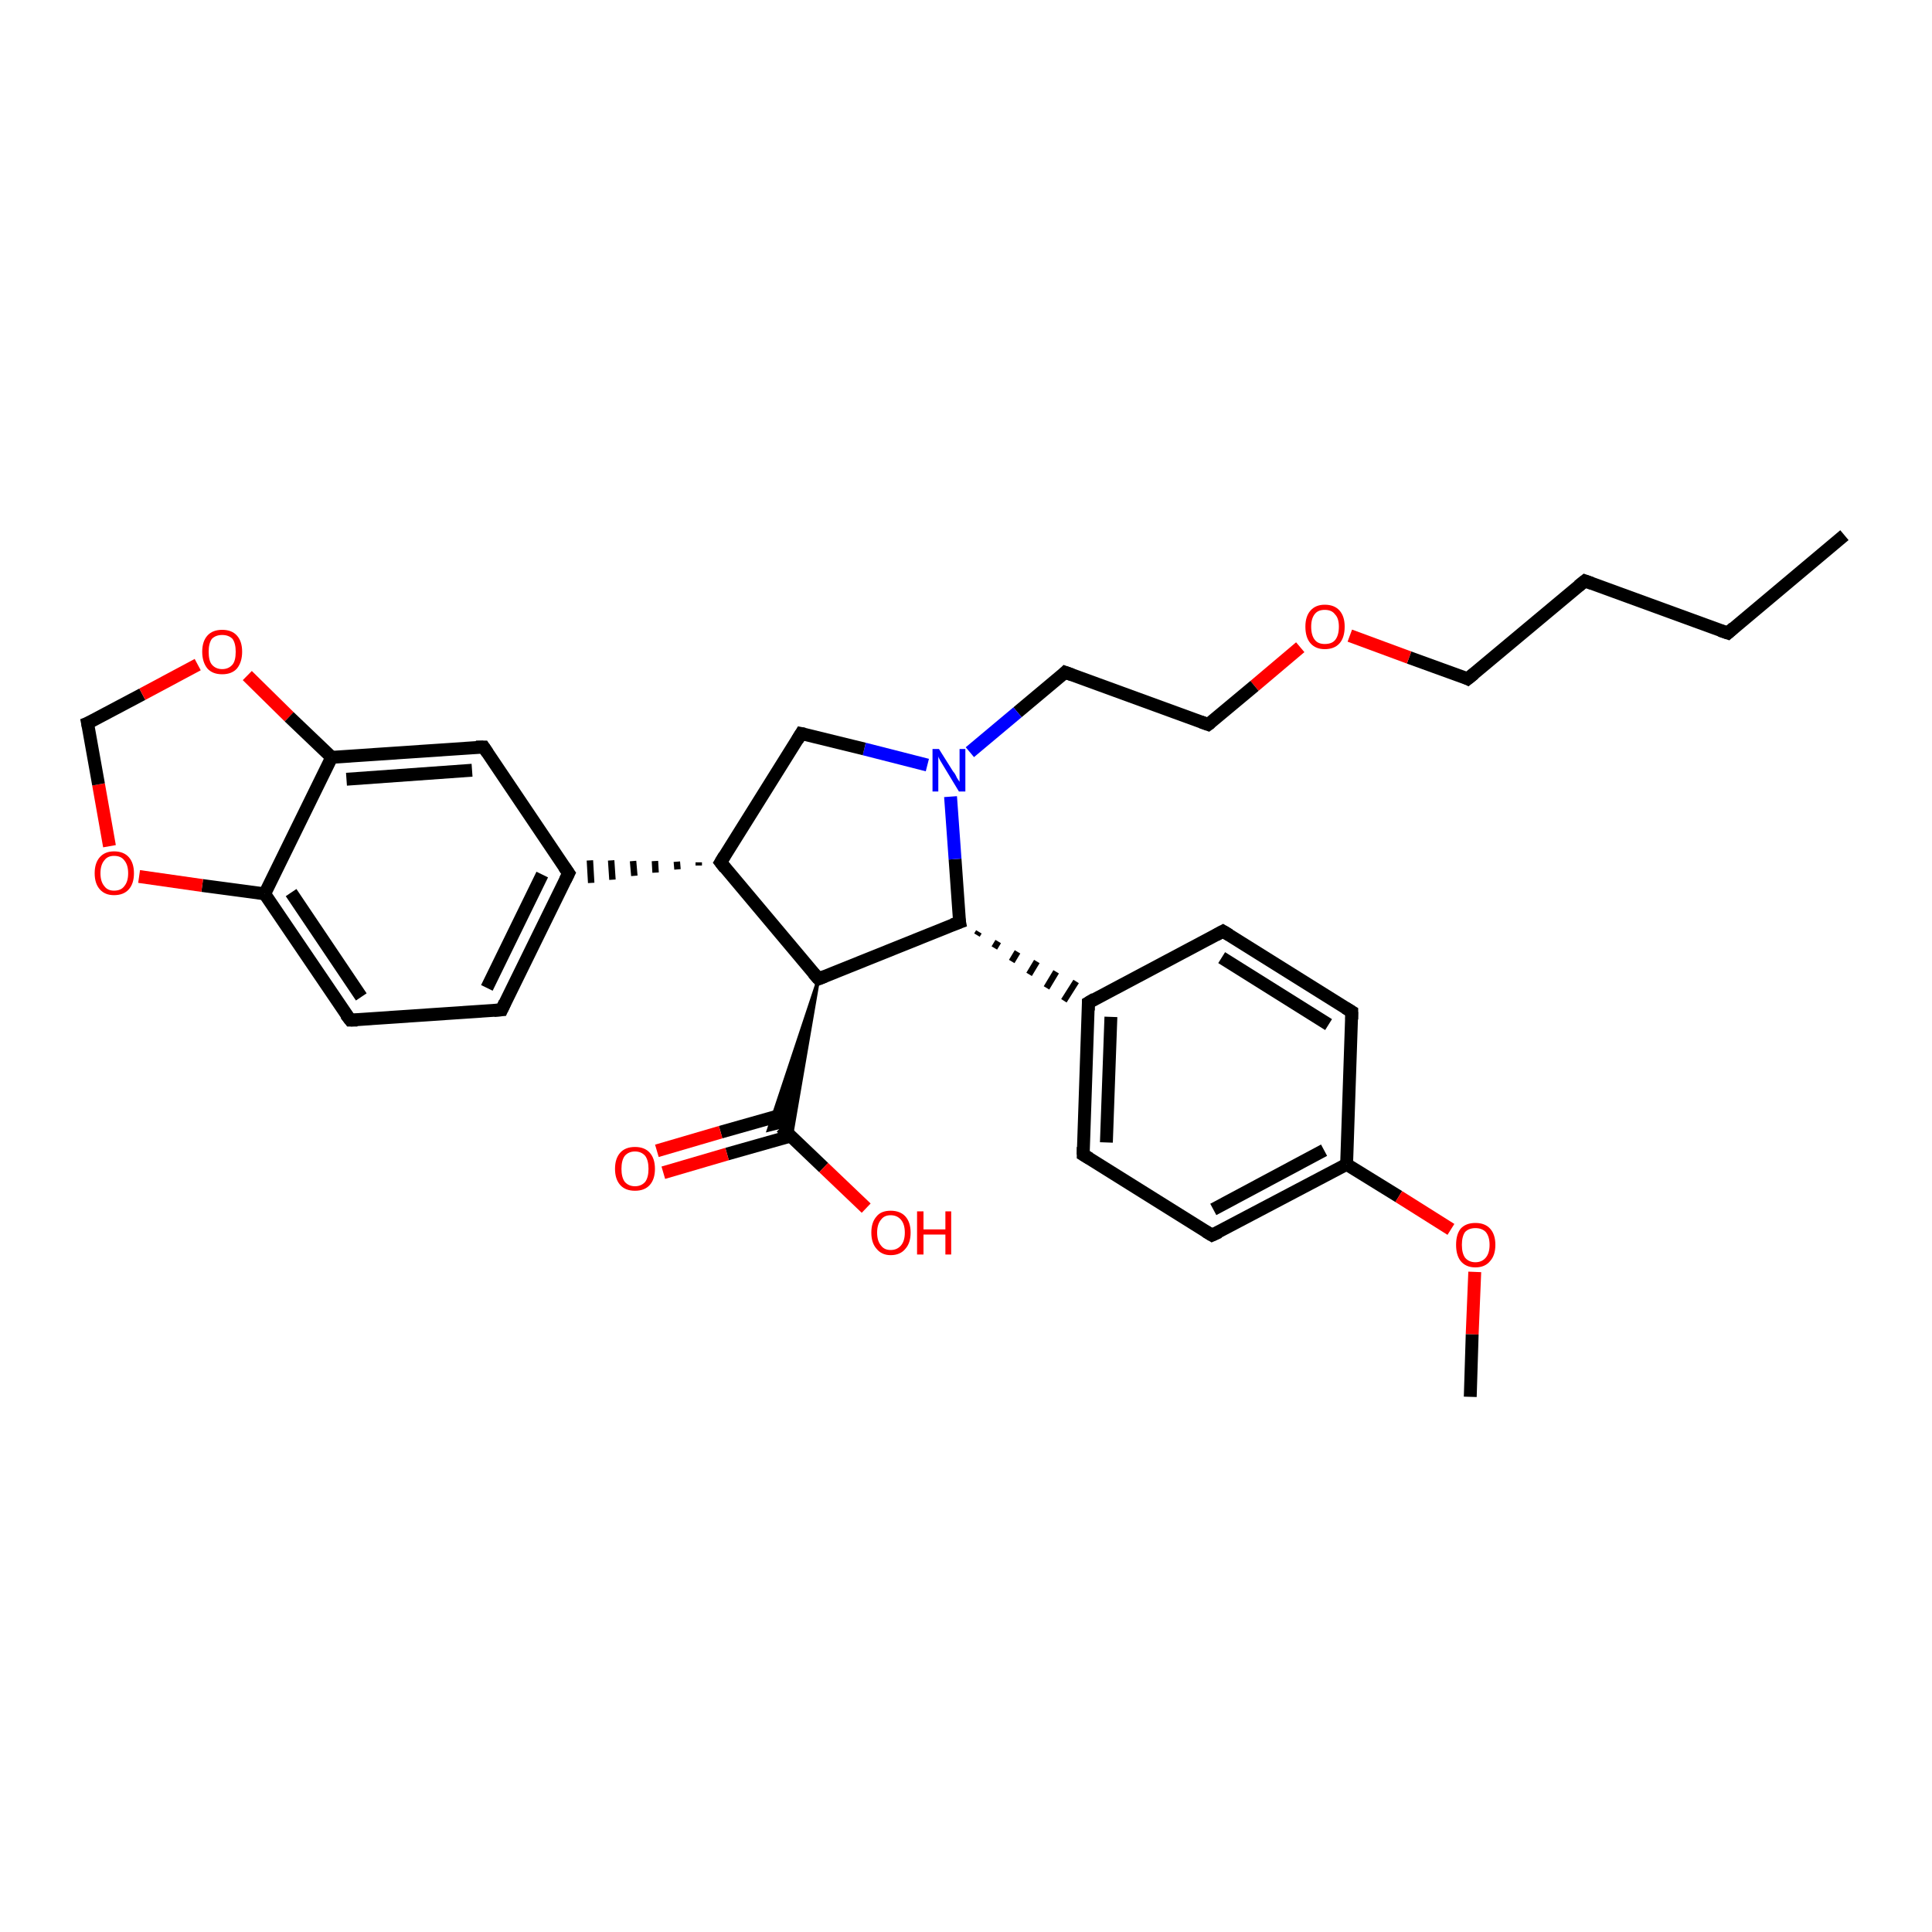 <?xml version='1.0' encoding='iso-8859-1'?>
<svg version='1.1' baseProfile='full'
              xmlns='http://www.w3.org/2000/svg'
                      xmlns:rdkit='http://www.rdkit.org/xml'
                      xmlns:xlink='http://www.w3.org/1999/xlink'
                  xml:space='preserve'
width='300px' height='300px' viewBox='0 0 300 300'>
<!-- END OF HEADER -->
<rect style='opacity:1.0;fill:#FFFFFF;stroke:none' width='300.0' height='300.0' x='0.0' y='0.0'> </rect>
<path class='bond-0 atom-0 atom-1' d='M 286.4,83.1 L 268.3,98.3' style='fill:none;fill-rule:evenodd;stroke:#000000;stroke-width:2.0px;stroke-linecap:butt;stroke-linejoin:miter;stroke-opacity:1' />
<path class='bond-1 atom-1 atom-2' d='M 268.3,98.3 L 246.1,90.2' style='fill:none;fill-rule:evenodd;stroke:#000000;stroke-width:2.0px;stroke-linecap:butt;stroke-linejoin:miter;stroke-opacity:1' />
<path class='bond-2 atom-2 atom-3' d='M 246.1,90.2 L 227.9,105.4' style='fill:none;fill-rule:evenodd;stroke:#000000;stroke-width:2.0px;stroke-linecap:butt;stroke-linejoin:miter;stroke-opacity:1' />
<path class='bond-3 atom-3 atom-4' d='M 227.9,105.4 L 218.8,102.1' style='fill:none;fill-rule:evenodd;stroke:#000000;stroke-width:2.0px;stroke-linecap:butt;stroke-linejoin:miter;stroke-opacity:1' />
<path class='bond-3 atom-3 atom-4' d='M 218.8,102.1 L 209.6,98.7' style='fill:none;fill-rule:evenodd;stroke:#FF0000;stroke-width:2.0px;stroke-linecap:butt;stroke-linejoin:miter;stroke-opacity:1' />
<path class='bond-4 atom-4 atom-5' d='M 201.9,100.5 L 194.8,106.5' style='fill:none;fill-rule:evenodd;stroke:#FF0000;stroke-width:2.0px;stroke-linecap:butt;stroke-linejoin:miter;stroke-opacity:1' />
<path class='bond-4 atom-4 atom-5' d='M 194.8,106.5 L 187.6,112.5' style='fill:none;fill-rule:evenodd;stroke:#000000;stroke-width:2.0px;stroke-linecap:butt;stroke-linejoin:miter;stroke-opacity:1' />
<path class='bond-5 atom-5 atom-6' d='M 187.6,112.5 L 165.4,104.4' style='fill:none;fill-rule:evenodd;stroke:#000000;stroke-width:2.0px;stroke-linecap:butt;stroke-linejoin:miter;stroke-opacity:1' />
<path class='bond-6 atom-6 atom-7' d='M 165.4,104.4 L 158.0,110.6' style='fill:none;fill-rule:evenodd;stroke:#000000;stroke-width:2.0px;stroke-linecap:butt;stroke-linejoin:miter;stroke-opacity:1' />
<path class='bond-6 atom-6 atom-7' d='M 158.0,110.6 L 150.6,116.8' style='fill:none;fill-rule:evenodd;stroke:#0000FF;stroke-width:2.0px;stroke-linecap:butt;stroke-linejoin:miter;stroke-opacity:1' />
<path class='bond-7 atom-7 atom-8' d='M 144.0,118.8 L 134.2,116.3' style='fill:none;fill-rule:evenodd;stroke:#0000FF;stroke-width:2.0px;stroke-linecap:butt;stroke-linejoin:miter;stroke-opacity:1' />
<path class='bond-7 atom-7 atom-8' d='M 134.2,116.3 L 124.4,113.9' style='fill:none;fill-rule:evenodd;stroke:#000000;stroke-width:2.0px;stroke-linecap:butt;stroke-linejoin:miter;stroke-opacity:1' />
<path class='bond-8 atom-8 atom-9' d='M 124.4,113.9 L 111.9,133.9' style='fill:none;fill-rule:evenodd;stroke:#000000;stroke-width:2.0px;stroke-linecap:butt;stroke-linejoin:miter;stroke-opacity:1' />
<path class='bond-9 atom-9 atom-10' d='M 111.9,133.9 L 127.1,152.0' style='fill:none;fill-rule:evenodd;stroke:#000000;stroke-width:2.0px;stroke-linecap:butt;stroke-linejoin:miter;stroke-opacity:1' />
<path class='bond-10 atom-10 atom-11' d='M 127.1,152.0 L 149.0,143.2' style='fill:none;fill-rule:evenodd;stroke:#000000;stroke-width:2.0px;stroke-linecap:butt;stroke-linejoin:miter;stroke-opacity:1' />
<path class='bond-11 atom-11 atom-12' d='M 151.7,145.2 L 152.0,144.7' style='fill:none;fill-rule:evenodd;stroke:#000000;stroke-width:1.0px;stroke-linecap:butt;stroke-linejoin:miter;stroke-opacity:1' />
<path class='bond-11 atom-11 atom-12' d='M 154.4,147.2 L 155.0,146.2' style='fill:none;fill-rule:evenodd;stroke:#000000;stroke-width:1.0px;stroke-linecap:butt;stroke-linejoin:miter;stroke-opacity:1' />
<path class='bond-11 atom-11 atom-12' d='M 157.1,149.3 L 158.0,147.8' style='fill:none;fill-rule:evenodd;stroke:#000000;stroke-width:1.0px;stroke-linecap:butt;stroke-linejoin:miter;stroke-opacity:1' />
<path class='bond-11 atom-11 atom-12' d='M 159.8,151.3 L 161.0,149.3' style='fill:none;fill-rule:evenodd;stroke:#000000;stroke-width:1.0px;stroke-linecap:butt;stroke-linejoin:miter;stroke-opacity:1' />
<path class='bond-11 atom-11 atom-12' d='M 162.5,153.4 L 164.0,150.9' style='fill:none;fill-rule:evenodd;stroke:#000000;stroke-width:1.0px;stroke-linecap:butt;stroke-linejoin:miter;stroke-opacity:1' />
<path class='bond-11 atom-11 atom-12' d='M 165.2,155.4 L 167.1,152.4' style='fill:none;fill-rule:evenodd;stroke:#000000;stroke-width:1.0px;stroke-linecap:butt;stroke-linejoin:miter;stroke-opacity:1' />
<path class='bond-12 atom-12 atom-13' d='M 169.0,155.7 L 168.2,179.3' style='fill:none;fill-rule:evenodd;stroke:#000000;stroke-width:2.0px;stroke-linecap:butt;stroke-linejoin:miter;stroke-opacity:1' />
<path class='bond-12 atom-12 atom-13' d='M 172.5,157.9 L 171.8,177.4' style='fill:none;fill-rule:evenodd;stroke:#000000;stroke-width:2.0px;stroke-linecap:butt;stroke-linejoin:miter;stroke-opacity:1' />
<path class='bond-13 atom-13 atom-14' d='M 168.2,179.3 L 188.2,191.8' style='fill:none;fill-rule:evenodd;stroke:#000000;stroke-width:2.0px;stroke-linecap:butt;stroke-linejoin:miter;stroke-opacity:1' />
<path class='bond-14 atom-14 atom-15' d='M 188.2,191.8 L 209.1,180.8' style='fill:none;fill-rule:evenodd;stroke:#000000;stroke-width:2.0px;stroke-linecap:butt;stroke-linejoin:miter;stroke-opacity:1' />
<path class='bond-14 atom-14 atom-15' d='M 188.4,187.8 L 205.6,178.6' style='fill:none;fill-rule:evenodd;stroke:#000000;stroke-width:2.0px;stroke-linecap:butt;stroke-linejoin:miter;stroke-opacity:1' />
<path class='bond-15 atom-15 atom-16' d='M 209.1,180.8 L 217.2,185.8' style='fill:none;fill-rule:evenodd;stroke:#000000;stroke-width:2.0px;stroke-linecap:butt;stroke-linejoin:miter;stroke-opacity:1' />
<path class='bond-15 atom-15 atom-16' d='M 217.2,185.8 L 225.3,190.9' style='fill:none;fill-rule:evenodd;stroke:#FF0000;stroke-width:2.0px;stroke-linecap:butt;stroke-linejoin:miter;stroke-opacity:1' />
<path class='bond-16 atom-16 atom-17' d='M 229.0,197.5 L 228.6,207.2' style='fill:none;fill-rule:evenodd;stroke:#FF0000;stroke-width:2.0px;stroke-linecap:butt;stroke-linejoin:miter;stroke-opacity:1' />
<path class='bond-16 atom-16 atom-17' d='M 228.6,207.2 L 228.3,216.9' style='fill:none;fill-rule:evenodd;stroke:#000000;stroke-width:2.0px;stroke-linecap:butt;stroke-linejoin:miter;stroke-opacity:1' />
<path class='bond-17 atom-15 atom-18' d='M 209.1,180.8 L 209.9,157.1' style='fill:none;fill-rule:evenodd;stroke:#000000;stroke-width:2.0px;stroke-linecap:butt;stroke-linejoin:miter;stroke-opacity:1' />
<path class='bond-18 atom-18 atom-19' d='M 209.9,157.1 L 189.9,144.6' style='fill:none;fill-rule:evenodd;stroke:#000000;stroke-width:2.0px;stroke-linecap:butt;stroke-linejoin:miter;stroke-opacity:1' />
<path class='bond-18 atom-18 atom-19' d='M 206.3,159.1 L 189.7,148.7' style='fill:none;fill-rule:evenodd;stroke:#000000;stroke-width:2.0px;stroke-linecap:butt;stroke-linejoin:miter;stroke-opacity:1' />
<path class='bond-19 atom-10 atom-20' d='M 127.1,152.0 L 122.9,176.4 L 121.3,175.0 Z' style='fill:#000000;fill-rule:evenodd;fill-opacity:1;stroke:#000000;stroke-width:0.5px;stroke-linecap:butt;stroke-linejoin:miter;stroke-opacity:1;' />
<path class='bond-19 atom-10 atom-20' d='M 127.1,152.0 L 121.3,175.0 L 119.3,175.5 Z' style='fill:#000000;fill-rule:evenodd;fill-opacity:1;stroke:#000000;stroke-width:0.5px;stroke-linecap:butt;stroke-linejoin:miter;stroke-opacity:1;' />
<path class='bond-20 atom-20 atom-21' d='M 121.3,175.0 L 127.9,181.3' style='fill:none;fill-rule:evenodd;stroke:#000000;stroke-width:2.0px;stroke-linecap:butt;stroke-linejoin:miter;stroke-opacity:1' />
<path class='bond-20 atom-20 atom-21' d='M 127.9,181.3 L 134.5,187.6' style='fill:none;fill-rule:evenodd;stroke:#FF0000;stroke-width:2.0px;stroke-linecap:butt;stroke-linejoin:miter;stroke-opacity:1' />
<path class='bond-21 atom-20 atom-22' d='M 121.8,173.0 L 111.9,175.8' style='fill:none;fill-rule:evenodd;stroke:#000000;stroke-width:2.0px;stroke-linecap:butt;stroke-linejoin:miter;stroke-opacity:1' />
<path class='bond-21 atom-20 atom-22' d='M 111.9,175.8 L 102.0,178.7' style='fill:none;fill-rule:evenodd;stroke:#FF0000;stroke-width:2.0px;stroke-linecap:butt;stroke-linejoin:miter;stroke-opacity:1' />
<path class='bond-21 atom-20 atom-22' d='M 122.8,176.4 L 112.9,179.2' style='fill:none;fill-rule:evenodd;stroke:#000000;stroke-width:2.0px;stroke-linecap:butt;stroke-linejoin:miter;stroke-opacity:1' />
<path class='bond-21 atom-20 atom-22' d='M 112.9,179.2 L 103.0,182.1' style='fill:none;fill-rule:evenodd;stroke:#FF0000;stroke-width:2.0px;stroke-linecap:butt;stroke-linejoin:miter;stroke-opacity:1' />
<path class='bond-22 atom-9 atom-23' d='M 108.5,133.9 L 108.5,134.4' style='fill:none;fill-rule:evenodd;stroke:#000000;stroke-width:1.0px;stroke-linecap:butt;stroke-linejoin:miter;stroke-opacity:1' />
<path class='bond-22 atom-9 atom-23' d='M 105.1,133.8 L 105.2,135.0' style='fill:none;fill-rule:evenodd;stroke:#000000;stroke-width:1.0px;stroke-linecap:butt;stroke-linejoin:miter;stroke-opacity:1' />
<path class='bond-22 atom-9 atom-23' d='M 101.7,133.7 L 101.8,135.5' style='fill:none;fill-rule:evenodd;stroke:#000000;stroke-width:1.0px;stroke-linecap:butt;stroke-linejoin:miter;stroke-opacity:1' />
<path class='bond-22 atom-9 atom-23' d='M 98.3,133.7 L 98.5,136.0' style='fill:none;fill-rule:evenodd;stroke:#000000;stroke-width:1.0px;stroke-linecap:butt;stroke-linejoin:miter;stroke-opacity:1' />
<path class='bond-22 atom-9 atom-23' d='M 94.9,133.6 L 95.1,136.6' style='fill:none;fill-rule:evenodd;stroke:#000000;stroke-width:1.0px;stroke-linecap:butt;stroke-linejoin:miter;stroke-opacity:1' />
<path class='bond-22 atom-9 atom-23' d='M 91.6,133.6 L 91.8,137.1' style='fill:none;fill-rule:evenodd;stroke:#000000;stroke-width:1.0px;stroke-linecap:butt;stroke-linejoin:miter;stroke-opacity:1' />
<path class='bond-23 atom-23 atom-24' d='M 88.3,135.6 L 77.9,156.8' style='fill:none;fill-rule:evenodd;stroke:#000000;stroke-width:2.0px;stroke-linecap:butt;stroke-linejoin:miter;stroke-opacity:1' />
<path class='bond-23 atom-23 atom-24' d='M 84.2,135.8 L 75.6,153.4' style='fill:none;fill-rule:evenodd;stroke:#000000;stroke-width:2.0px;stroke-linecap:butt;stroke-linejoin:miter;stroke-opacity:1' />
<path class='bond-24 atom-24 atom-25' d='M 77.9,156.8 L 54.4,158.4' style='fill:none;fill-rule:evenodd;stroke:#000000;stroke-width:2.0px;stroke-linecap:butt;stroke-linejoin:miter;stroke-opacity:1' />
<path class='bond-25 atom-25 atom-26' d='M 54.4,158.4 L 41.1,138.8' style='fill:none;fill-rule:evenodd;stroke:#000000;stroke-width:2.0px;stroke-linecap:butt;stroke-linejoin:miter;stroke-opacity:1' />
<path class='bond-25 atom-25 atom-26' d='M 56.1,154.8 L 45.2,138.6' style='fill:none;fill-rule:evenodd;stroke:#000000;stroke-width:2.0px;stroke-linecap:butt;stroke-linejoin:miter;stroke-opacity:1' />
<path class='bond-26 atom-26 atom-27' d='M 41.1,138.8 L 31.4,137.5' style='fill:none;fill-rule:evenodd;stroke:#000000;stroke-width:2.0px;stroke-linecap:butt;stroke-linejoin:miter;stroke-opacity:1' />
<path class='bond-26 atom-26 atom-27' d='M 31.4,137.5 L 21.6,136.1' style='fill:none;fill-rule:evenodd;stroke:#FF0000;stroke-width:2.0px;stroke-linecap:butt;stroke-linejoin:miter;stroke-opacity:1' />
<path class='bond-27 atom-27 atom-28' d='M 17.0,131.4 L 15.3,121.8' style='fill:none;fill-rule:evenodd;stroke:#FF0000;stroke-width:2.0px;stroke-linecap:butt;stroke-linejoin:miter;stroke-opacity:1' />
<path class='bond-27 atom-27 atom-28' d='M 15.3,121.8 L 13.6,112.3' style='fill:none;fill-rule:evenodd;stroke:#000000;stroke-width:2.0px;stroke-linecap:butt;stroke-linejoin:miter;stroke-opacity:1' />
<path class='bond-28 atom-28 atom-29' d='M 13.6,112.3 L 22.1,107.8' style='fill:none;fill-rule:evenodd;stroke:#000000;stroke-width:2.0px;stroke-linecap:butt;stroke-linejoin:miter;stroke-opacity:1' />
<path class='bond-28 atom-28 atom-29' d='M 22.1,107.8 L 30.7,103.2' style='fill:none;fill-rule:evenodd;stroke:#FF0000;stroke-width:2.0px;stroke-linecap:butt;stroke-linejoin:miter;stroke-opacity:1' />
<path class='bond-29 atom-29 atom-30' d='M 38.4,104.9 L 44.9,111.3' style='fill:none;fill-rule:evenodd;stroke:#FF0000;stroke-width:2.0px;stroke-linecap:butt;stroke-linejoin:miter;stroke-opacity:1' />
<path class='bond-29 atom-29 atom-30' d='M 44.9,111.3 L 51.5,117.6' style='fill:none;fill-rule:evenodd;stroke:#000000;stroke-width:2.0px;stroke-linecap:butt;stroke-linejoin:miter;stroke-opacity:1' />
<path class='bond-30 atom-30 atom-31' d='M 51.5,117.6 L 75.1,116.0' style='fill:none;fill-rule:evenodd;stroke:#000000;stroke-width:2.0px;stroke-linecap:butt;stroke-linejoin:miter;stroke-opacity:1' />
<path class='bond-30 atom-30 atom-31' d='M 53.8,121.0 L 73.3,119.6' style='fill:none;fill-rule:evenodd;stroke:#000000;stroke-width:2.0px;stroke-linecap:butt;stroke-linejoin:miter;stroke-opacity:1' />
<path class='bond-31 atom-11 atom-7' d='M 149.0,143.2 L 148.3,133.4' style='fill:none;fill-rule:evenodd;stroke:#000000;stroke-width:2.0px;stroke-linecap:butt;stroke-linejoin:miter;stroke-opacity:1' />
<path class='bond-31 atom-11 atom-7' d='M 148.3,133.4 L 147.6,123.7' style='fill:none;fill-rule:evenodd;stroke:#0000FF;stroke-width:2.0px;stroke-linecap:butt;stroke-linejoin:miter;stroke-opacity:1' />
<path class='bond-32 atom-19 atom-12' d='M 189.9,144.6 L 169.0,155.7' style='fill:none;fill-rule:evenodd;stroke:#000000;stroke-width:2.0px;stroke-linecap:butt;stroke-linejoin:miter;stroke-opacity:1' />
<path class='bond-33 atom-31 atom-23' d='M 75.1,116.0 L 88.3,135.6' style='fill:none;fill-rule:evenodd;stroke:#000000;stroke-width:2.0px;stroke-linecap:butt;stroke-linejoin:miter;stroke-opacity:1' />
<path class='bond-34 atom-30 atom-26' d='M 51.5,117.6 L 41.1,138.8' style='fill:none;fill-rule:evenodd;stroke:#000000;stroke-width:2.0px;stroke-linecap:butt;stroke-linejoin:miter;stroke-opacity:1' />
<path d='M 269.2,97.5 L 268.3,98.3 L 267.1,97.9' style='fill:none;stroke:#000000;stroke-width:2.0px;stroke-linecap:butt;stroke-linejoin:miter;stroke-opacity:1;' />
<path d='M 247.2,90.6 L 246.1,90.2 L 245.1,91.0' style='fill:none;stroke:#000000;stroke-width:2.0px;stroke-linecap:butt;stroke-linejoin:miter;stroke-opacity:1;' />
<path d='M 228.9,104.6 L 227.9,105.4 L 227.5,105.2' style='fill:none;stroke:#000000;stroke-width:2.0px;stroke-linecap:butt;stroke-linejoin:miter;stroke-opacity:1;' />
<path d='M 188.0,112.2 L 187.6,112.5 L 186.5,112.1' style='fill:none;stroke:#000000;stroke-width:2.0px;stroke-linecap:butt;stroke-linejoin:miter;stroke-opacity:1;' />
<path d='M 166.5,104.8 L 165.4,104.4 L 165.1,104.7' style='fill:none;stroke:#000000;stroke-width:2.0px;stroke-linecap:butt;stroke-linejoin:miter;stroke-opacity:1;' />
<path d='M 124.9,114.0 L 124.4,113.9 L 123.8,114.9' style='fill:none;stroke:#000000;stroke-width:2.0px;stroke-linecap:butt;stroke-linejoin:miter;stroke-opacity:1;' />
<path d='M 112.5,132.9 L 111.9,133.9 L 112.6,134.8' style='fill:none;stroke:#000000;stroke-width:2.0px;stroke-linecap:butt;stroke-linejoin:miter;stroke-opacity:1;' />
<path d='M 126.3,151.1 L 127.1,152.0 L 128.1,151.6' style='fill:none;stroke:#000000;stroke-width:2.0px;stroke-linecap:butt;stroke-linejoin:miter;stroke-opacity:1;' />
<path d='M 147.9,143.6 L 149.0,143.2 L 148.9,142.7' style='fill:none;stroke:#000000;stroke-width:2.0px;stroke-linecap:butt;stroke-linejoin:miter;stroke-opacity:1;' />
<path d='M 169.0,156.9 L 169.0,155.7 L 170.0,155.1' style='fill:none;stroke:#000000;stroke-width:2.0px;stroke-linecap:butt;stroke-linejoin:miter;stroke-opacity:1;' />
<path d='M 168.2,178.1 L 168.2,179.3 L 169.2,179.9' style='fill:none;stroke:#000000;stroke-width:2.0px;stroke-linecap:butt;stroke-linejoin:miter;stroke-opacity:1;' />
<path d='M 187.2,191.2 L 188.2,191.8 L 189.3,191.3' style='fill:none;stroke:#000000;stroke-width:2.0px;stroke-linecap:butt;stroke-linejoin:miter;stroke-opacity:1;' />
<path d='M 209.9,158.3 L 209.9,157.1 L 208.9,156.5' style='fill:none;stroke:#000000;stroke-width:2.0px;stroke-linecap:butt;stroke-linejoin:miter;stroke-opacity:1;' />
<path d='M 190.9,145.2 L 189.9,144.6 L 188.8,145.2' style='fill:none;stroke:#000000;stroke-width:2.0px;stroke-linecap:butt;stroke-linejoin:miter;stroke-opacity:1;' />
<path d='M 87.8,136.6 L 88.3,135.6 L 87.6,134.6' style='fill:none;stroke:#000000;stroke-width:2.0px;stroke-linecap:butt;stroke-linejoin:miter;stroke-opacity:1;' />
<path d='M 78.4,155.7 L 77.9,156.8 L 76.7,156.9' style='fill:none;stroke:#000000;stroke-width:2.0px;stroke-linecap:butt;stroke-linejoin:miter;stroke-opacity:1;' />
<path d='M 55.5,158.4 L 54.4,158.4 L 53.7,157.5' style='fill:none;stroke:#000000;stroke-width:2.0px;stroke-linecap:butt;stroke-linejoin:miter;stroke-opacity:1;' />
<path d='M 13.7,112.8 L 13.6,112.3 L 14.1,112.1' style='fill:none;stroke:#000000;stroke-width:2.0px;stroke-linecap:butt;stroke-linejoin:miter;stroke-opacity:1;' />
<path d='M 73.9,116.0 L 75.1,116.0 L 75.7,116.9' style='fill:none;stroke:#000000;stroke-width:2.0px;stroke-linecap:butt;stroke-linejoin:miter;stroke-opacity:1;' />
<path class='atom-4' d='M 202.7 97.3
Q 202.7 95.7, 203.5 94.8
Q 204.3 93.9, 205.7 93.9
Q 207.2 93.9, 208.0 94.8
Q 208.8 95.7, 208.8 97.3
Q 208.8 99.0, 208.0 99.9
Q 207.2 100.8, 205.7 100.8
Q 204.3 100.8, 203.5 99.9
Q 202.7 99.0, 202.7 97.3
M 205.7 100.0
Q 206.8 100.0, 207.3 99.4
Q 207.9 98.7, 207.9 97.3
Q 207.9 96.0, 207.3 95.4
Q 206.8 94.7, 205.7 94.7
Q 204.7 94.7, 204.2 95.3
Q 203.6 96.0, 203.6 97.3
Q 203.6 98.7, 204.2 99.4
Q 204.7 100.0, 205.7 100.0
' fill='#FF0000'/>
<path class='atom-7' d='M 145.8 116.3
L 148.0 119.8
Q 148.3 120.1, 148.6 120.8
Q 149.0 121.4, 149.0 121.4
L 149.0 116.3
L 149.9 116.3
L 149.9 122.9
L 148.9 122.9
L 146.6 119.1
Q 146.3 118.6, 146.0 118.1
Q 145.7 117.6, 145.7 117.4
L 145.7 122.9
L 144.8 122.9
L 144.8 116.3
L 145.8 116.3
' fill='#0000FF'/>
<path class='atom-16' d='M 226.1 193.3
Q 226.1 191.7, 226.8 190.8
Q 227.6 189.9, 229.1 189.9
Q 230.6 189.9, 231.4 190.8
Q 232.2 191.7, 232.2 193.3
Q 232.2 194.9, 231.4 195.8
Q 230.6 196.8, 229.1 196.8
Q 227.6 196.8, 226.8 195.8
Q 226.1 194.9, 226.1 193.3
M 229.1 196.0
Q 230.1 196.0, 230.7 195.3
Q 231.3 194.6, 231.3 193.3
Q 231.3 192.0, 230.7 191.3
Q 230.1 190.7, 229.1 190.7
Q 228.1 190.7, 227.5 191.3
Q 227.0 192.0, 227.0 193.3
Q 227.0 194.6, 227.5 195.3
Q 228.1 196.0, 229.1 196.0
' fill='#FF0000'/>
<path class='atom-21' d='M 135.3 191.4
Q 135.3 189.8, 136.1 188.9
Q 136.8 188.0, 138.3 188.0
Q 139.8 188.0, 140.6 188.9
Q 141.4 189.8, 141.4 191.4
Q 141.4 193.0, 140.6 193.9
Q 139.8 194.9, 138.3 194.9
Q 136.9 194.9, 136.1 193.9
Q 135.3 193.0, 135.3 191.4
M 138.3 194.1
Q 139.3 194.1, 139.9 193.4
Q 140.5 192.7, 140.5 191.4
Q 140.5 190.1, 139.9 189.4
Q 139.3 188.7, 138.3 188.7
Q 137.3 188.7, 136.8 189.4
Q 136.2 190.1, 136.2 191.4
Q 136.2 192.7, 136.8 193.4
Q 137.3 194.1, 138.3 194.1
' fill='#FF0000'/>
<path class='atom-21' d='M 142.4 188.1
L 143.4 188.1
L 143.4 190.9
L 146.8 190.9
L 146.8 188.1
L 147.7 188.1
L 147.7 194.8
L 146.8 194.8
L 146.8 191.7
L 143.4 191.7
L 143.4 194.8
L 142.4 194.8
L 142.4 188.1
' fill='#FF0000'/>
<path class='atom-22' d='M 95.5 181.5
Q 95.5 179.9, 96.3 179.0
Q 97.1 178.1, 98.6 178.1
Q 100.1 178.1, 100.9 179.0
Q 101.7 179.9, 101.7 181.5
Q 101.7 183.1, 100.9 184.0
Q 100.1 184.9, 98.6 184.9
Q 97.1 184.9, 96.3 184.0
Q 95.5 183.1, 95.5 181.5
M 98.6 184.2
Q 99.6 184.2, 100.2 183.5
Q 100.7 182.8, 100.7 181.5
Q 100.7 180.2, 100.2 179.5
Q 99.6 178.8, 98.6 178.8
Q 97.6 178.8, 97.0 179.5
Q 96.5 180.2, 96.5 181.5
Q 96.5 182.8, 97.0 183.5
Q 97.6 184.2, 98.6 184.2
' fill='#FF0000'/>
<path class='atom-27' d='M 14.7 135.6
Q 14.7 134.0, 15.5 133.1
Q 16.3 132.2, 17.7 132.2
Q 19.2 132.2, 20.0 133.1
Q 20.8 134.0, 20.8 135.6
Q 20.8 137.2, 20.0 138.1
Q 19.2 139.0, 17.7 139.0
Q 16.3 139.0, 15.5 138.1
Q 14.7 137.2, 14.7 135.6
M 17.7 138.3
Q 18.8 138.3, 19.3 137.6
Q 19.9 136.9, 19.9 135.6
Q 19.9 134.3, 19.3 133.6
Q 18.8 132.9, 17.7 132.9
Q 16.7 132.9, 16.2 133.6
Q 15.6 134.3, 15.6 135.6
Q 15.6 136.9, 16.2 137.6
Q 16.7 138.3, 17.7 138.3
' fill='#FF0000'/>
<path class='atom-29' d='M 31.4 101.2
Q 31.4 99.6, 32.2 98.7
Q 33.0 97.8, 34.5 97.8
Q 36.0 97.8, 36.8 98.7
Q 37.6 99.6, 37.6 101.2
Q 37.6 102.8, 36.8 103.8
Q 36.0 104.7, 34.5 104.7
Q 33.0 104.7, 32.2 103.8
Q 31.4 102.8, 31.4 101.2
M 34.5 103.9
Q 35.5 103.9, 36.1 103.2
Q 36.6 102.6, 36.6 101.2
Q 36.6 99.9, 36.1 99.2
Q 35.5 98.6, 34.5 98.6
Q 33.5 98.6, 32.9 99.2
Q 32.4 99.9, 32.4 101.2
Q 32.4 102.6, 32.9 103.2
Q 33.5 103.9, 34.5 103.9
' fill='#FF0000'/>
</svg>

